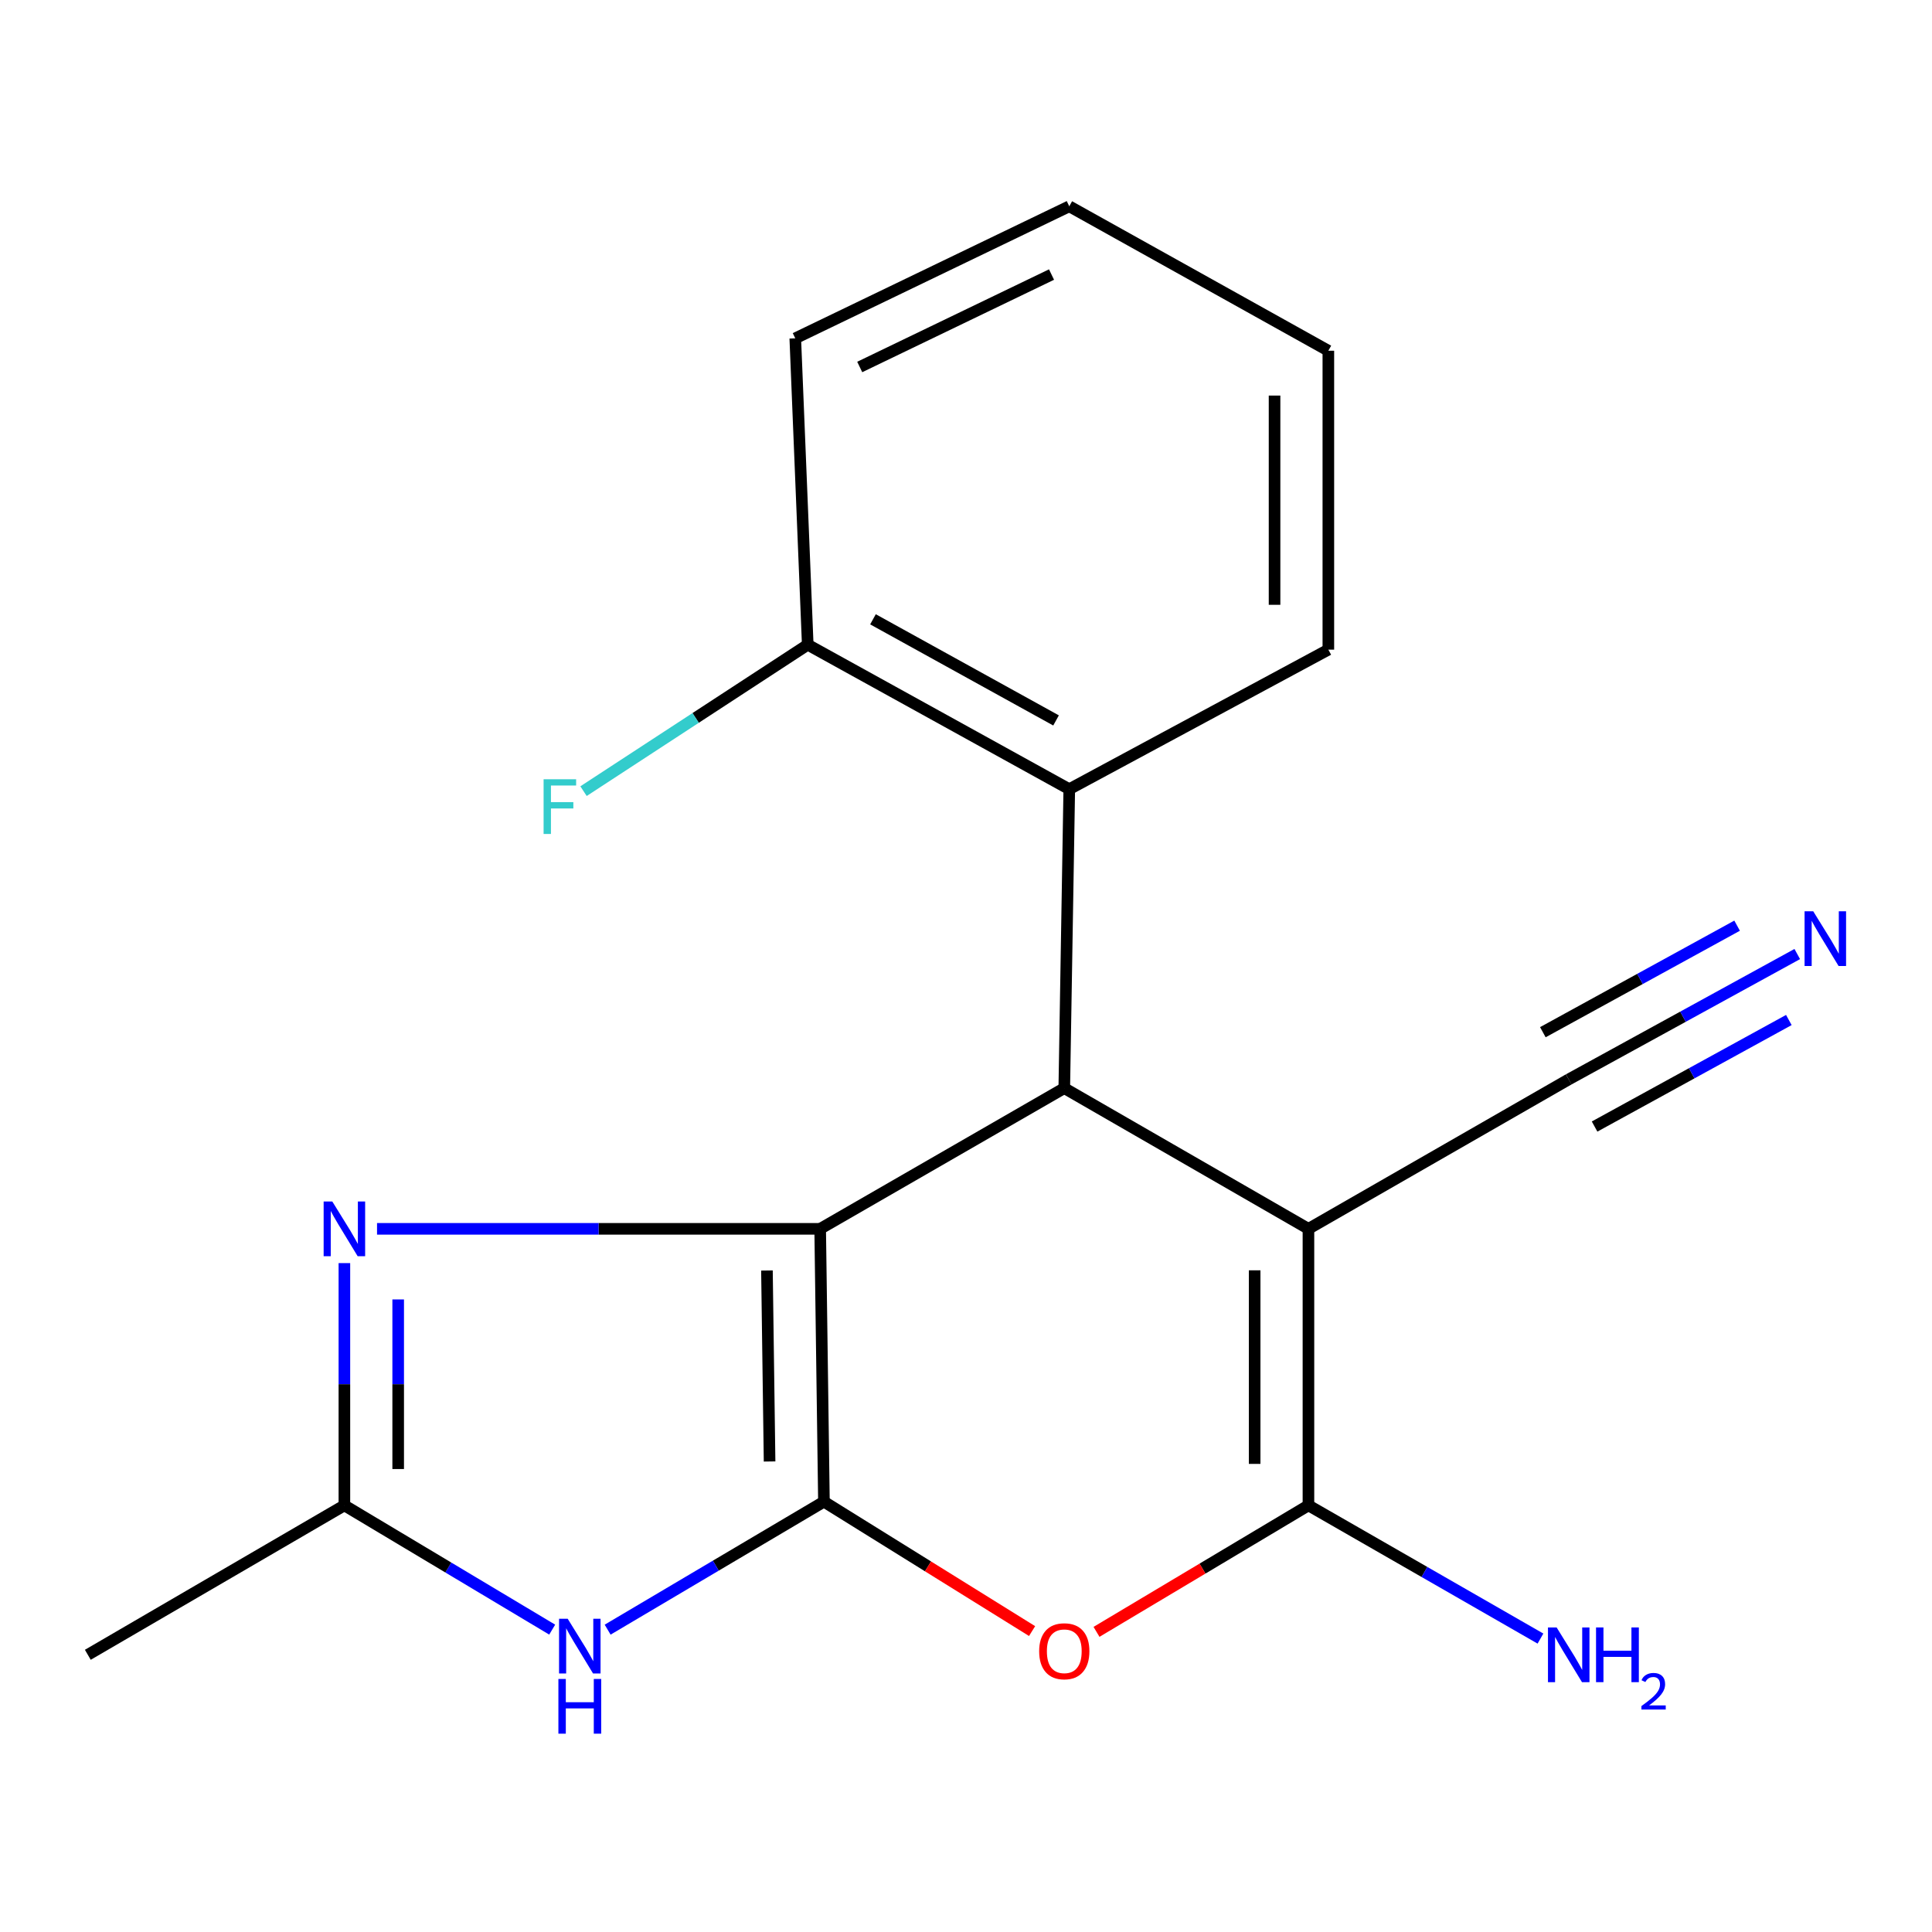 <?xml version='1.0' encoding='iso-8859-1'?>
<svg version='1.1' baseProfile='full'
              xmlns='http://www.w3.org/2000/svg'
                      xmlns:rdkit='http://www.rdkit.org/xml'
                      xmlns:xlink='http://www.w3.org/1999/xlink'
                  xml:space='preserve'
width='1000px' height='1000px' viewBox='0 0 1000 1000'>
<!-- END OF HEADER -->
<rect style='opacity:1.0;fill:#FFFFFF;stroke:none' width='1000' height='1000' x='0' y='0'> </rect>
<path class='bond-0' d='M 426.468,777.259 L 424.519,636.044' style='fill:none;fill-rule:evenodd;stroke:#000000;stroke-width:6px;stroke-linecap:butt;stroke-linejoin:miter;stroke-opacity:1' />
<path class='bond-0' d='M 398.334,756.461 L 396.97,657.61' style='fill:none;fill-rule:evenodd;stroke:#000000;stroke-width:6px;stroke-linecap:butt;stroke-linejoin:miter;stroke-opacity:1' />
<path class='bond-4' d='M 426.468,777.259 L 480.337,810.751' style='fill:none;fill-rule:evenodd;stroke:#000000;stroke-width:6px;stroke-linecap:butt;stroke-linejoin:miter;stroke-opacity:1' />
<path class='bond-4' d='M 480.337,810.751 L 534.206,844.244' style='fill:none;fill-rule:evenodd;stroke:#FF0000;stroke-width:6px;stroke-linecap:butt;stroke-linejoin:miter;stroke-opacity:1' />
<path class='bond-6' d='M 426.468,777.259 L 370.491,810.383' style='fill:none;fill-rule:evenodd;stroke:#000000;stroke-width:6px;stroke-linecap:butt;stroke-linejoin:miter;stroke-opacity:1' />
<path class='bond-6' d='M 370.491,810.383 L 314.514,843.508' style='fill:none;fill-rule:evenodd;stroke:#0000FF;stroke-width:6px;stroke-linecap:butt;stroke-linejoin:miter;stroke-opacity:1' />
<path class='bond-2' d='M 424.519,636.044 L 550.868,563.216' style='fill:none;fill-rule:evenodd;stroke:#000000;stroke-width:6px;stroke-linecap:butt;stroke-linejoin:miter;stroke-opacity:1' />
<path class='bond-5' d='M 424.519,636.044 L 309.835,636.044' style='fill:none;fill-rule:evenodd;stroke:#000000;stroke-width:6px;stroke-linecap:butt;stroke-linejoin:miter;stroke-opacity:1' />
<path class='bond-5' d='M 309.835,636.044 L 195.151,636.044' style='fill:none;fill-rule:evenodd;stroke:#0000FF;stroke-width:6px;stroke-linecap:butt;stroke-linejoin:miter;stroke-opacity:1' />
<path class='bond-1' d='M 677.249,636.044 L 677.249,779.177' style='fill:none;fill-rule:evenodd;stroke:#000000;stroke-width:6px;stroke-linecap:butt;stroke-linejoin:miter;stroke-opacity:1' />
<path class='bond-1' d='M 649.405,657.514 L 649.405,757.707' style='fill:none;fill-rule:evenodd;stroke:#000000;stroke-width:6px;stroke-linecap:butt;stroke-linejoin:miter;stroke-opacity:1' />
<path class='bond-9' d='M 677.249,636.044 L 811.967,558.684' style='fill:none;fill-rule:evenodd;stroke:#000000;stroke-width:6px;stroke-linecap:butt;stroke-linejoin:miter;stroke-opacity:1' />
<path class='bond-20' d='M 677.249,636.044 L 550.868,563.216' style='fill:none;fill-rule:evenodd;stroke:#000000;stroke-width:6px;stroke-linecap:butt;stroke-linejoin:miter;stroke-opacity:1' />
<path class='bond-8' d='M 550.868,563.216 L 553.452,408.481' style='fill:none;fill-rule:evenodd;stroke:#000000;stroke-width:6px;stroke-linecap:butt;stroke-linejoin:miter;stroke-opacity:1' />
<path class='bond-3' d='M 677.249,779.177 L 622.398,811.913' style='fill:none;fill-rule:evenodd;stroke:#000000;stroke-width:6px;stroke-linecap:butt;stroke-linejoin:miter;stroke-opacity:1' />
<path class='bond-3' d='M 622.398,811.913 L 567.548,844.649' style='fill:none;fill-rule:evenodd;stroke:#FF0000;stroke-width:6px;stroke-linecap:butt;stroke-linejoin:miter;stroke-opacity:1' />
<path class='bond-12' d='M 677.249,779.177 L 737.296,813.651' style='fill:none;fill-rule:evenodd;stroke:#000000;stroke-width:6px;stroke-linecap:butt;stroke-linejoin:miter;stroke-opacity:1' />
<path class='bond-12' d='M 737.296,813.651 L 797.344,848.126' style='fill:none;fill-rule:evenodd;stroke:#0000FF;stroke-width:6px;stroke-linecap:butt;stroke-linejoin:miter;stroke-opacity:1' />
<path class='bond-19' d='M 178.255,653.782 L 178.255,716.479' style='fill:none;fill-rule:evenodd;stroke:#0000FF;stroke-width:6px;stroke-linecap:butt;stroke-linejoin:miter;stroke-opacity:1' />
<path class='bond-19' d='M 178.255,716.479 L 178.255,779.177' style='fill:none;fill-rule:evenodd;stroke:#000000;stroke-width:6px;stroke-linecap:butt;stroke-linejoin:miter;stroke-opacity:1' />
<path class='bond-19' d='M 206.099,672.591 L 206.099,716.479' style='fill:none;fill-rule:evenodd;stroke:#0000FF;stroke-width:6px;stroke-linecap:butt;stroke-linejoin:miter;stroke-opacity:1' />
<path class='bond-19' d='M 206.099,716.479 L 206.099,760.368' style='fill:none;fill-rule:evenodd;stroke:#000000;stroke-width:6px;stroke-linecap:butt;stroke-linejoin:miter;stroke-opacity:1' />
<path class='bond-7' d='M 285.814,843.491 L 232.034,811.334' style='fill:none;fill-rule:evenodd;stroke:#0000FF;stroke-width:6px;stroke-linecap:butt;stroke-linejoin:miter;stroke-opacity:1' />
<path class='bond-7' d='M 232.034,811.334 L 178.255,779.177' style='fill:none;fill-rule:evenodd;stroke:#000000;stroke-width:6px;stroke-linecap:butt;stroke-linejoin:miter;stroke-opacity:1' />
<path class='bond-14' d='M 178.255,779.177 L 45.455,856.521' style='fill:none;fill-rule:evenodd;stroke:#000000;stroke-width:6px;stroke-linecap:butt;stroke-linejoin:miter;stroke-opacity:1' />
<path class='bond-11' d='M 553.452,408.481 L 418.084,333.705' style='fill:none;fill-rule:evenodd;stroke:#000000;stroke-width:6px;stroke-linecap:butt;stroke-linejoin:miter;stroke-opacity:1' />
<path class='bond-11' d='M 546.61,372.892 L 451.852,320.549' style='fill:none;fill-rule:evenodd;stroke:#000000;stroke-width:6px;stroke-linecap:butt;stroke-linejoin:miter;stroke-opacity:1' />
<path class='bond-15' d='M 553.452,408.481 L 687.551,336.257' style='fill:none;fill-rule:evenodd;stroke:#000000;stroke-width:6px;stroke-linecap:butt;stroke-linejoin:miter;stroke-opacity:1' />
<path class='bond-10' d='M 811.967,558.684 L 871.112,526.246' style='fill:none;fill-rule:evenodd;stroke:#000000;stroke-width:6px;stroke-linecap:butt;stroke-linejoin:miter;stroke-opacity:1' />
<path class='bond-10' d='M 871.112,526.246 L 930.256,493.808' style='fill:none;fill-rule:evenodd;stroke:#0000FF;stroke-width:6px;stroke-linecap:butt;stroke-linejoin:miter;stroke-opacity:1' />
<path class='bond-10' d='M 825.357,583.097 L 875.629,555.525' style='fill:none;fill-rule:evenodd;stroke:#000000;stroke-width:6px;stroke-linecap:butt;stroke-linejoin:miter;stroke-opacity:1' />
<path class='bond-10' d='M 875.629,555.525 L 925.902,527.953' style='fill:none;fill-rule:evenodd;stroke:#0000FF;stroke-width:6px;stroke-linecap:butt;stroke-linejoin:miter;stroke-opacity:1' />
<path class='bond-10' d='M 798.578,534.271 L 848.851,506.699' style='fill:none;fill-rule:evenodd;stroke:#000000;stroke-width:6px;stroke-linecap:butt;stroke-linejoin:miter;stroke-opacity:1' />
<path class='bond-10' d='M 848.851,506.699 L 899.123,479.126' style='fill:none;fill-rule:evenodd;stroke:#0000FF;stroke-width:6px;stroke-linecap:butt;stroke-linejoin:miter;stroke-opacity:1' />
<path class='bond-13' d='M 418.084,333.705 L 360.06,371.602' style='fill:none;fill-rule:evenodd;stroke:#000000;stroke-width:6px;stroke-linecap:butt;stroke-linejoin:miter;stroke-opacity:1' />
<path class='bond-13' d='M 360.06,371.602 L 302.036,409.498' style='fill:none;fill-rule:evenodd;stroke:#33CCCC;stroke-width:6px;stroke-linecap:butt;stroke-linejoin:miter;stroke-opacity:1' />
<path class='bond-16' d='M 418.084,333.705 L 411.633,175.118' style='fill:none;fill-rule:evenodd;stroke:#000000;stroke-width:6px;stroke-linecap:butt;stroke-linejoin:miter;stroke-opacity:1' />
<path class='bond-17' d='M 687.551,336.257 L 687.551,181.538' style='fill:none;fill-rule:evenodd;stroke:#000000;stroke-width:6px;stroke-linecap:butt;stroke-linejoin:miter;stroke-opacity:1' />
<path class='bond-17' d='M 659.707,313.049 L 659.707,204.746' style='fill:none;fill-rule:evenodd;stroke:#000000;stroke-width:6px;stroke-linecap:butt;stroke-linejoin:miter;stroke-opacity:1' />
<path class='bond-21' d='M 411.633,175.118 L 553.452,106.777' style='fill:none;fill-rule:evenodd;stroke:#000000;stroke-width:6px;stroke-linecap:butt;stroke-linejoin:miter;stroke-opacity:1' />
<path class='bond-21' d='M 444.994,189.95 L 544.267,142.111' style='fill:none;fill-rule:evenodd;stroke:#000000;stroke-width:6px;stroke-linecap:butt;stroke-linejoin:miter;stroke-opacity:1' />
<path class='bond-18' d='M 687.551,181.538 L 553.452,106.777' style='fill:none;fill-rule:evenodd;stroke:#000000;stroke-width:6px;stroke-linecap:butt;stroke-linejoin:miter;stroke-opacity:1' />
<path  class='atom-5' d='M 537.868 854.683
Q 537.868 847.883, 541.228 844.083
Q 544.588 840.283, 550.868 840.283
Q 557.148 840.283, 560.508 844.083
Q 563.868 847.883, 563.868 854.683
Q 563.868 861.563, 560.468 865.483
Q 557.068 869.363, 550.868 869.363
Q 544.628 869.363, 541.228 865.483
Q 537.868 861.603, 537.868 854.683
M 550.868 866.163
Q 555.188 866.163, 557.508 863.283
Q 559.868 860.363, 559.868 854.683
Q 559.868 849.123, 557.508 846.323
Q 555.188 843.483, 550.868 843.483
Q 546.548 843.483, 544.188 846.283
Q 541.868 849.083, 541.868 854.683
Q 541.868 860.403, 544.188 863.283
Q 546.548 866.163, 550.868 866.163
' fill='#FF0000'/>
<path  class='atom-6' d='M 171.995 621.884
L 181.275 636.884
Q 182.195 638.364, 183.675 641.044
Q 185.155 643.724, 185.235 643.884
L 185.235 621.884
L 188.995 621.884
L 188.995 650.204
L 185.115 650.204
L 175.155 633.804
Q 173.995 631.884, 172.755 629.684
Q 171.555 627.484, 171.195 626.804
L 171.195 650.204
L 167.515 650.204
L 167.515 621.884
L 171.995 621.884
' fill='#0000FF'/>
<path  class='atom-7' d='M 293.843 837.875
L 303.123 852.875
Q 304.043 854.355, 305.523 857.035
Q 307.003 859.715, 307.083 859.875
L 307.083 837.875
L 310.843 837.875
L 310.843 866.195
L 306.963 866.195
L 297.003 849.795
Q 295.843 847.875, 294.603 845.675
Q 293.403 843.475, 293.043 842.795
L 293.043 866.195
L 289.363 866.195
L 289.363 837.875
L 293.843 837.875
' fill='#0000FF'/>
<path  class='atom-7' d='M 289.023 869.027
L 292.863 869.027
L 292.863 881.067
L 307.343 881.067
L 307.343 869.027
L 311.183 869.027
L 311.183 897.347
L 307.343 897.347
L 307.343 884.267
L 292.863 884.267
L 292.863 897.347
L 289.023 897.347
L 289.023 869.027
' fill='#0000FF'/>
<path  class='atom-11' d='M 938.523 471.681
L 947.803 486.681
Q 948.723 488.161, 950.203 490.841
Q 951.683 493.521, 951.763 493.681
L 951.763 471.681
L 955.523 471.681
L 955.523 500.001
L 951.643 500.001
L 941.683 483.601
Q 940.523 481.681, 939.283 479.481
Q 938.083 477.281, 937.723 476.601
L 937.723 500.001
L 934.043 500.001
L 934.043 471.681
L 938.523 471.681
' fill='#0000FF'/>
<path  class='atom-13' d='M 805.707 842.361
L 814.987 857.361
Q 815.907 858.841, 817.387 861.521
Q 818.867 864.201, 818.947 864.361
L 818.947 842.361
L 822.707 842.361
L 822.707 870.681
L 818.827 870.681
L 808.867 854.281
Q 807.707 852.361, 806.467 850.161
Q 805.267 847.961, 804.907 847.281
L 804.907 870.681
L 801.227 870.681
L 801.227 842.361
L 805.707 842.361
' fill='#0000FF'/>
<path  class='atom-13' d='M 826.107 842.361
L 829.947 842.361
L 829.947 854.401
L 844.427 854.401
L 844.427 842.361
L 848.267 842.361
L 848.267 870.681
L 844.427 870.681
L 844.427 857.601
L 829.947 857.601
L 829.947 870.681
L 826.107 870.681
L 826.107 842.361
' fill='#0000FF'/>
<path  class='atom-13' d='M 849.64 869.688
Q 850.327 867.919, 851.963 866.942
Q 853.6 865.939, 855.871 865.939
Q 858.695 865.939, 860.279 867.47
Q 861.863 869.001, 861.863 871.72
Q 861.863 874.492, 859.804 877.08
Q 857.771 879.667, 853.547 882.729
L 862.18 882.729
L 862.18 884.841
L 849.587 884.841
L 849.587 883.072
Q 853.072 880.591, 855.131 878.743
Q 857.217 876.895, 858.22 875.232
Q 859.223 873.568, 859.223 871.852
Q 859.223 870.057, 858.326 869.054
Q 857.428 868.051, 855.871 868.051
Q 854.366 868.051, 853.363 868.658
Q 852.359 869.265, 851.647 870.612
L 849.64 869.688
' fill='#0000FF'/>
<path  class='atom-14' d='M 281.365 403.34
L 298.205 403.34
L 298.205 406.58
L 285.165 406.58
L 285.165 415.18
L 296.765 415.18
L 296.765 418.46
L 285.165 418.46
L 285.165 431.66
L 281.365 431.66
L 281.365 403.34
' fill='#33CCCC'/>
</svg>

